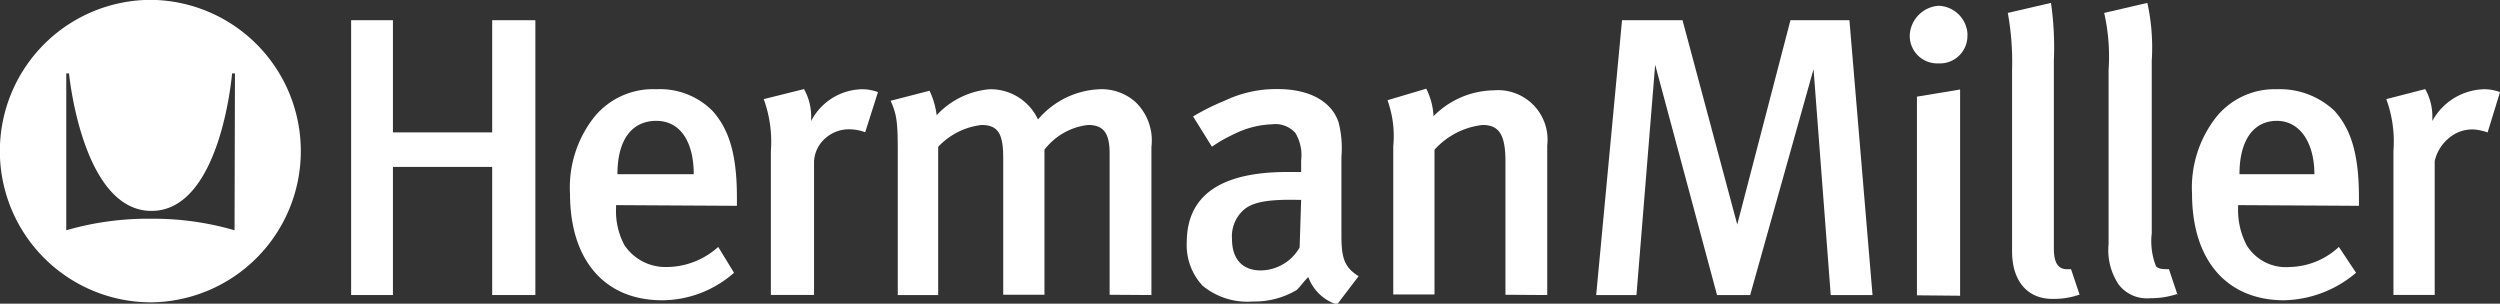 <svg xmlns="http://www.w3.org/2000/svg" xmlns:xlink="http://www.w3.org/1999/xlink" viewBox="0 0 181.84 22.09"><rect x="0" y="0" width="181.84" height="22.09" fill="#333333" stroke="none"/><defs><clipPath id="a" transform="translate(188 90.09)"><rect x="-188" y="-90.09" width="181.84" height="22.09" fill="none"/></clipPath></defs><title>icon_hermanmiller</title><g clip-path="url(#a)"><path d="M-134.4-75.12v-.63c0-3.24-.63-5-1.78-6.28a5.39,5.39,0,0,0-4.08-1.57,5.52,5.52,0,0,0-4.5,2A8.26,8.26,0,0,0-146.54-76c0,4.82,2.51,7.75,6.7,7.75a7.94,7.94,0,0,0,5.23-2l-1.15-1.88a5.62,5.62,0,0,1-3.67,1.46,3.6,3.6,0,0,1-3.14-1.57,5.22,5.22,0,0,1-.62-2.72v-.21Zm-3.14-2.3h-5.55c0-2.51,1.05-3.88,2.83-3.88s2.72,1.58,2.72,3.88" transform="translate(188 90.09)" fill="#fff"/><path d="M-89.18-70c-1-.63-1.25-1.26-1.25-2.93v-5.76a7.53,7.53,0,0,0-.21-2.51c-.53-1.57-2.2-2.41-4.4-2.41a8.63,8.63,0,0,0-3.87.84,16.58,16.58,0,0,0-2.31,1.15l1.37,2.2c.62-.42,1-.63,1.78-1a6.71,6.71,0,0,1,2.61-.63,1.94,1.94,0,0,1,1.68.63,3.14,3.14,0,0,1,.42,2v.84h-1c-4.81,0-7.32,1.67-7.32,5.13a4.32,4.32,0,0,0,1.15,3.14,5.12,5.12,0,0,0,3.66,1.15A6,6,0,0,0-93.68-69c.32-.31.42-.52.84-.94a3.28,3.28,0,0,0,2.09,2Zm-4.18-5.55-.11,3.46a3.3,3.3,0,0,1-2.82,1.67c-1.36,0-2.1-.84-2.1-2.3a2.58,2.58,0,0,1,.74-2c.62-.63,1.67-.84,3.55-.84Z" transform="translate(188 90.09)" fill="#fff"/><path d="M-16.42-75.12v-.63c0-3.24-.63-5-1.78-6.28a5.79,5.79,0,0,0-4.19-1.57,5.46,5.46,0,0,0-4.39,2A8.31,8.31,0,0,0-28.56-76c0,4.82,2.51,7.75,6.7,7.75a8.34,8.34,0,0,0,5.23-2l-1.25-1.88a5.39,5.39,0,0,1-3.56,1.46,3.35,3.35,0,0,1-3.14-1.57,5.5,5.5,0,0,1-.63-2.72v-.21Zm-3.24-2.3h-5.45c0-2.51,1.05-3.88,2.72-3.88s2.73,1.58,2.73,3.88" transform="translate(188 90.09)" fill="#fff"/></g><polygon points="35.8 1.47 35.8 9.63 28.58 9.63 28.58 1.47 25.54 1.47 25.54 21.46 28.58 21.46 28.58 12.14 35.8 12.14 35.8 21.46 38.94 21.46 38.94 1.47 35.8 1.47" fill="#fff"/><g clip-path="url(#a)"><path d="M-124.14-83.39a3.37,3.37,0,0,0-1.15-.21A4.27,4.27,0,0,0-129-81.29v-.32a4.05,4.05,0,0,0-.52-2l-2.93.73a9,9,0,0,1,.52,3.77v10.47h3.14v-9.73a2.4,2.4,0,0,1,.84-1.68,2.59,2.59,0,0,1,1.88-.63,3.25,3.25,0,0,1,1,.21Z" transform="translate(188 90.09)" fill="#fff"/><path d="M-104.25-68.63V-79.41a3.87,3.87,0,0,0-1.15-3.25A3.69,3.69,0,0,0-108-83.6a6.2,6.2,0,0,0-4.5,2.2A3.81,3.81,0,0,0-116-83.6a5.92,5.92,0,0,0-3.87,1.89,5.75,5.75,0,0,0-.52-1.78l-2.83.73c.42.94.52,1.46.52,3.56v10.57h2.94V-79.41A5.13,5.13,0,0,1-116.6-81c1.25,0,1.57.73,1.57,2.41v9.94h3V-79.2A4.65,4.65,0,0,1-108.86-81c1.16,0,1.57.63,1.57,2.09v10.26Z" transform="translate(188 90.09)" fill="#fff"/><path d="M-75.46-68.63V-79.52a3.6,3.6,0,0,0-3.87-4,6.28,6.28,0,0,0-4.4,1.88,5,5,0,0,0-.53-2l-2.82.84a7.65,7.65,0,0,1,.42,3.35v10.78h3V-79.2A5.54,5.54,0,0,1-80.17-81c1.15,0,1.67.63,1.67,2.62v9.73Z" transform="translate(188 90.09)" fill="#fff"/></g><polygon points="130.23 1.47 126.36 16.33 122.38 1.47 117.98 1.47 116.1 21.46 119.03 21.46 120.39 4.71 124.89 21.46 127.3 21.46 131.91 5.03 133.16 21.46 136.2 21.46 134.52 1.47 130.23 1.47" fill="#fff"/><g clip-path="url(#a)"><path d="M-44.89-87.58A2.18,2.18,0,0,0-47-89.67a2.26,2.26,0,0,0-2.09,2.09A2,2,0,0,0-47-85.48a2,2,0,0,0,2.1-2.1m-.53,19v-15l-3.14.52v14.45Z" transform="translate(188 90.09)" fill="#fff"/><path d="M-36.73-68.63l-.63-1.88h-.31c-.52,0-.94-.32-.94-1.47V-85.69a22.84,22.84,0,0,0-.21-4.19l-3.14.73A19.94,19.94,0,0,1-41.65-85v13.19c0,2.2,1.15,3.46,2.93,3.46a5.65,5.65,0,0,0,2-.32" transform="translate(188 90.09)" fill="#fff"/><path d="M-29.61-68.63l-.63-1.88c-.42,0-.73,0-.94-.21a5,5,0,0,1-.31-2.41V-85.69a15.12,15.12,0,0,0-.32-4.19l-3.14.73A14.38,14.38,0,0,1-34.63-85v12.67a4.49,4.49,0,0,0,.73,2.93,2.58,2.58,0,0,0,2.3,1,6.06,6.06,0,0,0,2-.32" transform="translate(188 90.09)" fill="#fff"/><path d="M-6.16-83.39a3.32,3.32,0,0,0-1.15-.21,4.41,4.41,0,0,0-3.77,2.31v-.32a4.05,4.05,0,0,0-.52-2l-2.83.73a9,9,0,0,1,.52,3.77v10.47h3v-9.73A3,3,0,0,1-9.93-80,2.62,2.62,0,0,1-8-80.67a4.17,4.17,0,0,1,.94.21Z" transform="translate(188 90.09)" fill="#fff"/><path d="M-166.12-79.1a11,11,0,0,0-10.89-11,11,11,0,0,0-11,11,11,11,0,0,0,11,11,11,11,0,0,0,10.89-11m-4.82,5.76a21,21,0,0,0-6.07-.84,21.32,21.32,0,0,0-6.17.84V-84.75h.2s.95,10,6,10,5.86-10,5.86-10h.21Z" transform="translate(188 90.09)" fill="#fff"/></g></svg>